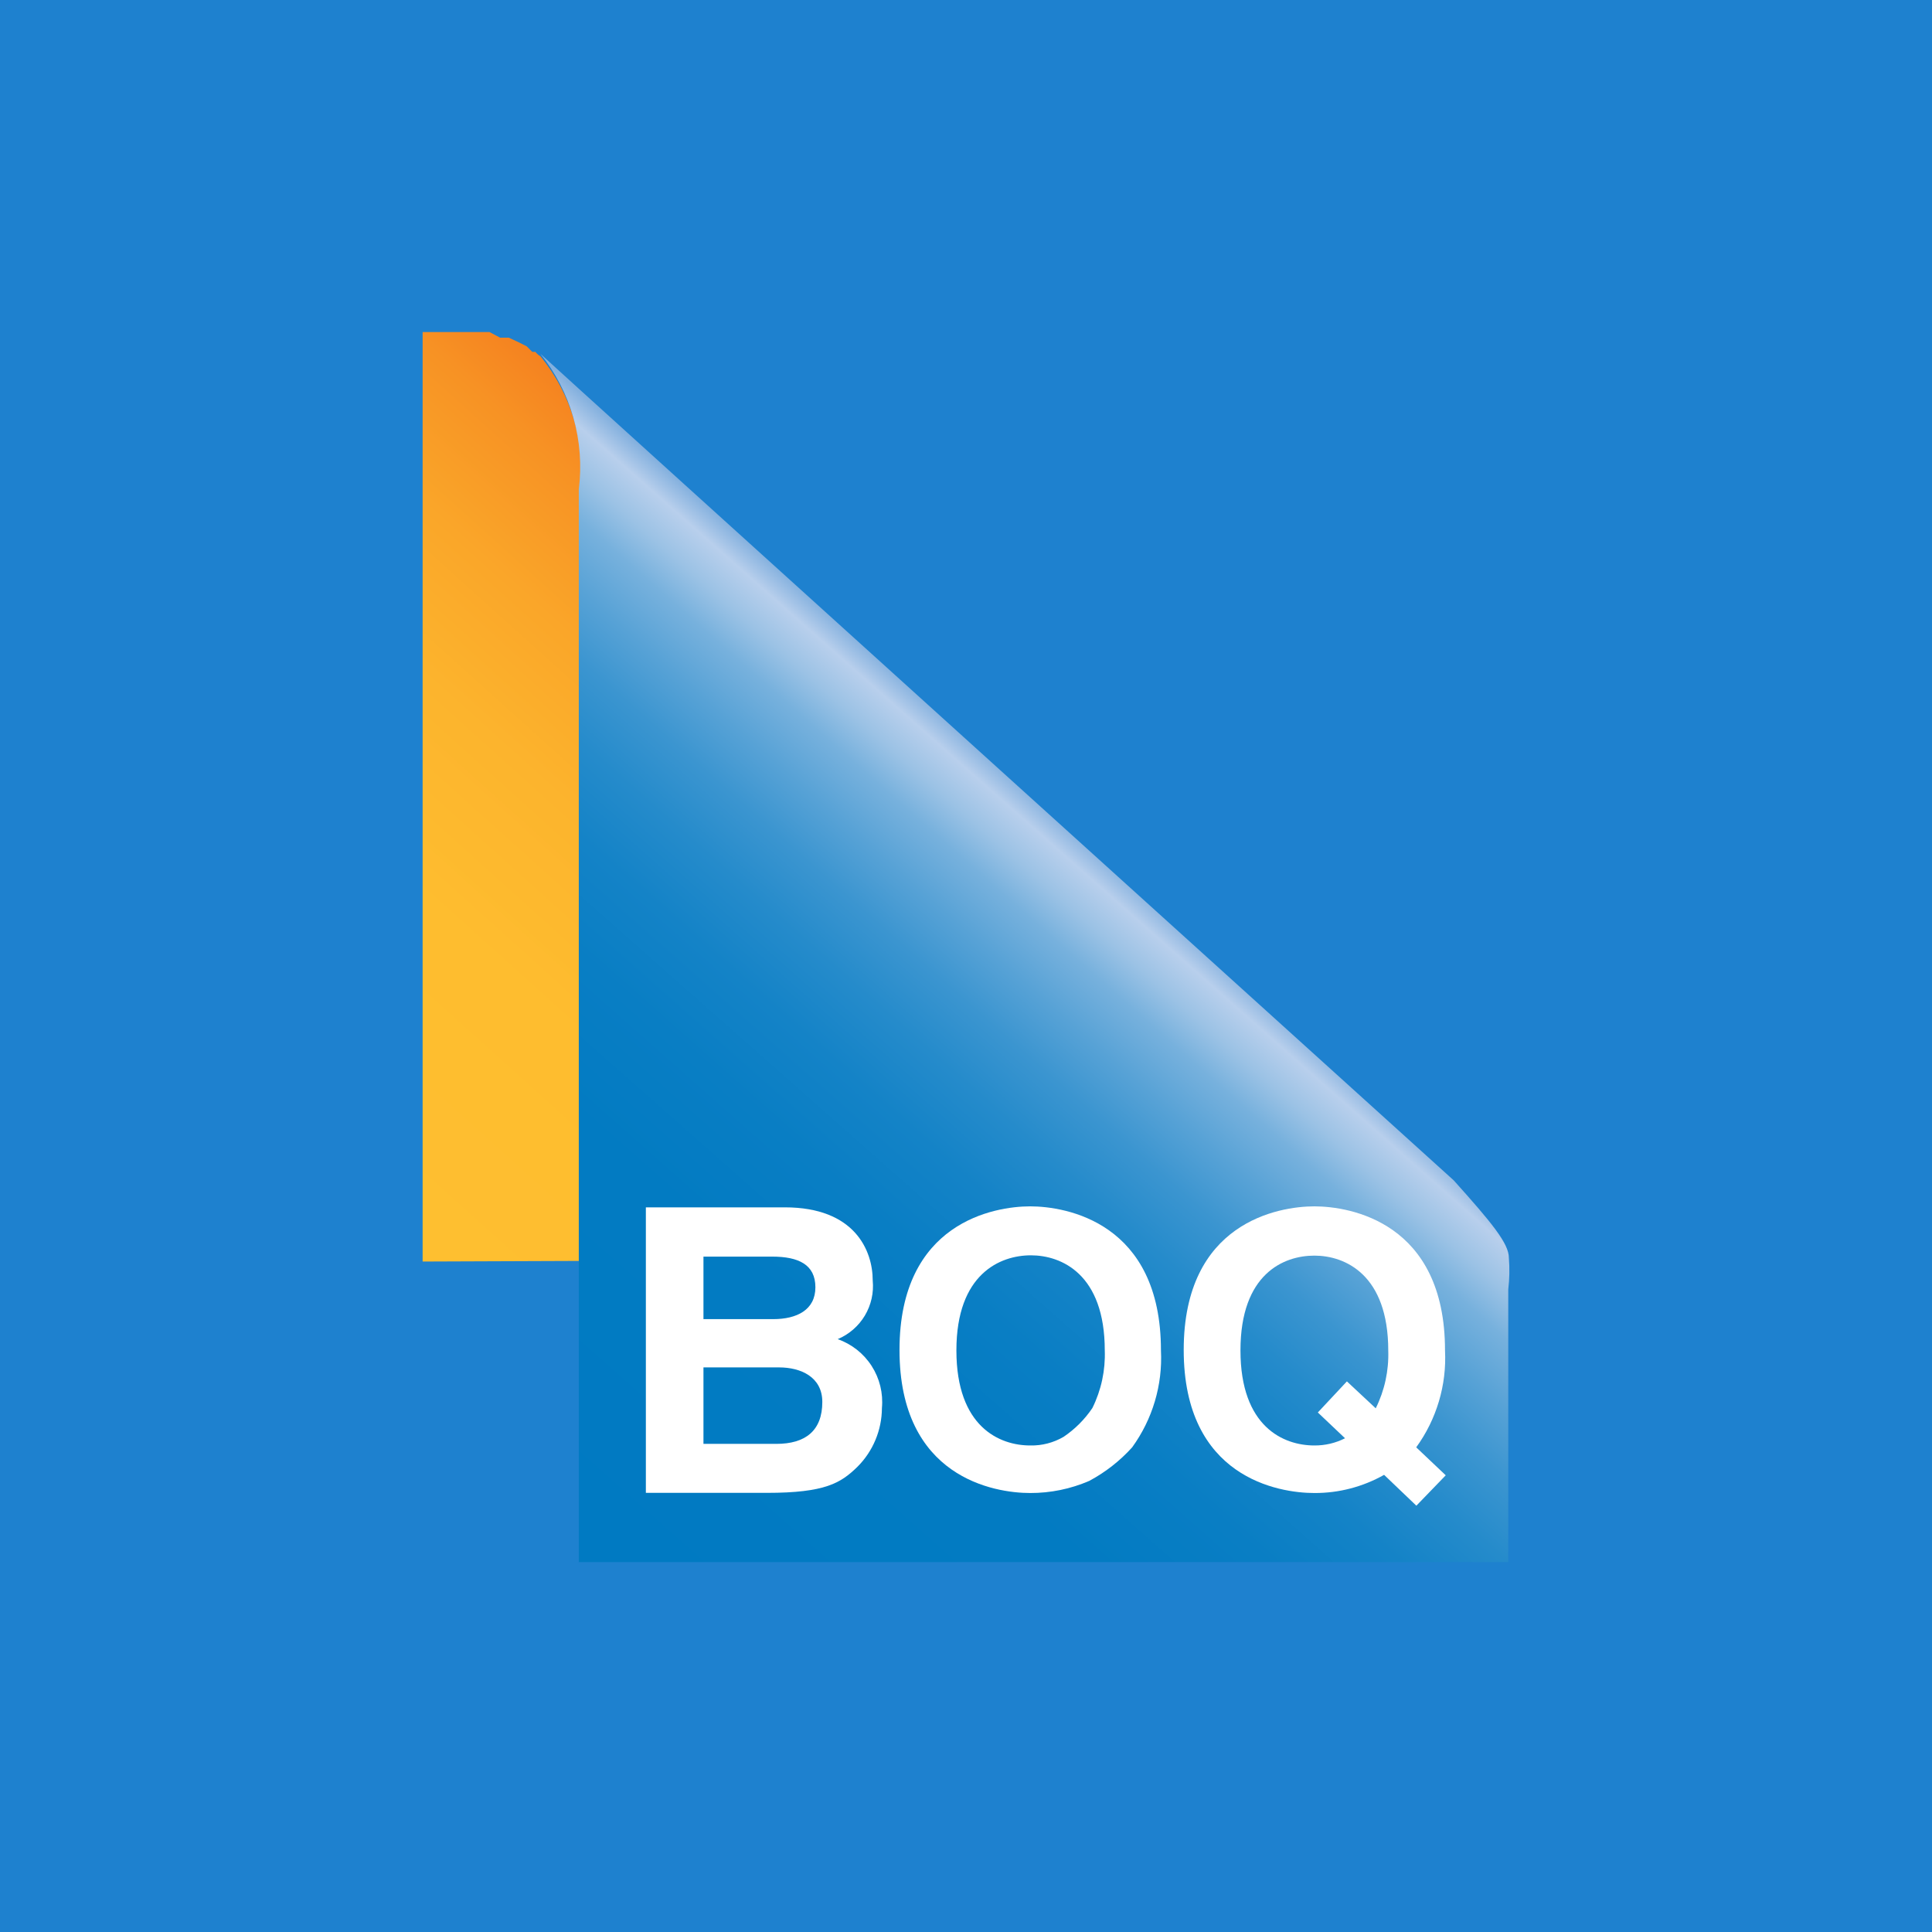<svg width="64" height="64" viewBox="0 0 64 64" fill="none" xmlns="http://www.w3.org/2000/svg">
<rect width="64" height="64" fill="#1E81CF"/>
<path d="M19.214 41.77V16.296C19.31 15.497 19.243 14.686 19.018 13.914C18.792 13.141 18.412 12.422 17.9 11.8C17.836 11.764 17.781 11.715 17.736 11.657H17.633L17.448 11.472L17.161 11.328L16.853 11.185H16.566L16.217 11H15.909H15.56C14.862 11 14.123 11 14 11V41.79L19.214 41.77Z" fill="url(#paint0_linear_1603_22502)"/>
<path d="M49.983 41.667C49.983 41.195 49.429 40.518 48.157 39.101C48.157 39.101 17.9 11.739 17.9 11.719C18.403 12.344 18.775 13.065 18.994 13.837C19.213 14.609 19.273 15.418 19.173 16.214V51.746H49.963V42.714C50.004 42.367 50.011 42.016 49.983 41.667V41.667Z" fill="url(#paint1_linear_1603_22502)"/>
<path d="M21.395 39.995H25.999C28.318 39.995 28.91 41.427 28.91 42.419C28.949 42.824 28.858 43.231 28.649 43.581C28.44 43.93 28.125 44.203 27.75 44.361C28.214 44.524 28.61 44.837 28.875 45.25C29.14 45.663 29.26 46.153 29.215 46.642C29.212 47.375 28.919 48.077 28.399 48.594C27.855 49.123 27.345 49.453 25.403 49.453H21.395V39.995ZM23.303 47.83H25.718C26.672 47.83 27.24 47.401 27.24 46.442C27.24 45.611 26.524 45.297 25.808 45.297H23.303V47.83ZM23.303 43.698H25.613C26.395 43.698 27.011 43.393 27.011 42.643C27.011 41.894 26.457 41.627 25.579 41.627H23.303V43.698Z" fill="white"/>
<path d="M36.082 49.057C35.464 49.324 34.798 49.46 34.126 49.458C32.937 49.458 29.797 48.947 29.797 44.719C29.797 40.492 32.937 39.962 34.126 39.962C35.314 39.962 38.458 40.492 38.458 44.734C38.516 45.882 38.179 47.015 37.504 47.945C37.098 48.395 36.617 48.771 36.082 49.057V49.057ZM35.233 47.597C35.609 47.343 35.934 47.019 36.187 46.642C36.48 46.05 36.621 45.394 36.597 44.734C36.597 42.209 35.166 41.584 34.149 41.584C33.133 41.584 31.682 42.195 31.682 44.734C31.682 47.272 33.114 47.883 34.126 47.883C34.514 47.892 34.897 47.793 35.233 47.597V47.597Z" fill="white"/>
<path d="M46.919 49.878L45.85 48.856C45.145 49.254 44.349 49.462 43.54 49.458C42.352 49.458 39.212 48.947 39.212 44.719C39.212 40.492 42.352 39.962 43.54 39.962C44.728 39.962 47.868 40.492 47.868 44.734C47.926 45.882 47.589 47.015 46.914 47.945L47.892 48.871L46.919 49.878ZM44.618 45.76L45.573 46.652C45.867 46.06 46.009 45.404 45.988 44.743C45.988 42.219 44.556 41.594 43.54 41.594C42.524 41.594 41.092 42.195 41.092 44.734C41.092 47.272 42.524 47.883 43.54 47.883C43.893 47.886 44.242 47.804 44.556 47.644L43.655 46.79L44.618 45.76Z" fill="white"/>
<defs>
<linearGradient id="paint0_linear_1603_22502" x1="7.739" y1="36.166" x2="24.407" y2="17.671" gradientUnits="userSpaceOnUse">
<stop stop-color="#FEBF30"/>
<stop offset="0.36" stop-color="#FEBD2F"/>
<stop offset="0.58" stop-color="#FCB42D"/>
<stop offset="0.75" stop-color="#FAA629"/>
<stop offset="0.91" stop-color="#F79224"/>
<stop offset="1" stop-color="#F58220"/>
</linearGradient>
<linearGradient id="paint1_linear_1603_22502" x1="17.572" y1="50.33" x2="36.826" y2="28.551" gradientUnits="userSpaceOnUse">
<stop stop-color="#007AC2"/>
<stop offset="0.38" stop-color="#027BC2"/>
<stop offset="0.52" stop-color="#097EC4"/>
<stop offset="0.62" stop-color="#1483C7"/>
<stop offset="0.7" stop-color="#258BCB"/>
<stop offset="0.77" stop-color="#3B95D0"/>
<stop offset="0.83" stop-color="#57A2D6"/>
<stop offset="0.89" stop-color="#77B1DD"/>
<stop offset="0.93" stop-color="#9BC2E5"/>
<stop offset="0.97" stop-color="#B8CFEC"/>
<stop offset="1" stop-color="#83B0DE"/>
</linearGradient>
</defs>
</svg>
